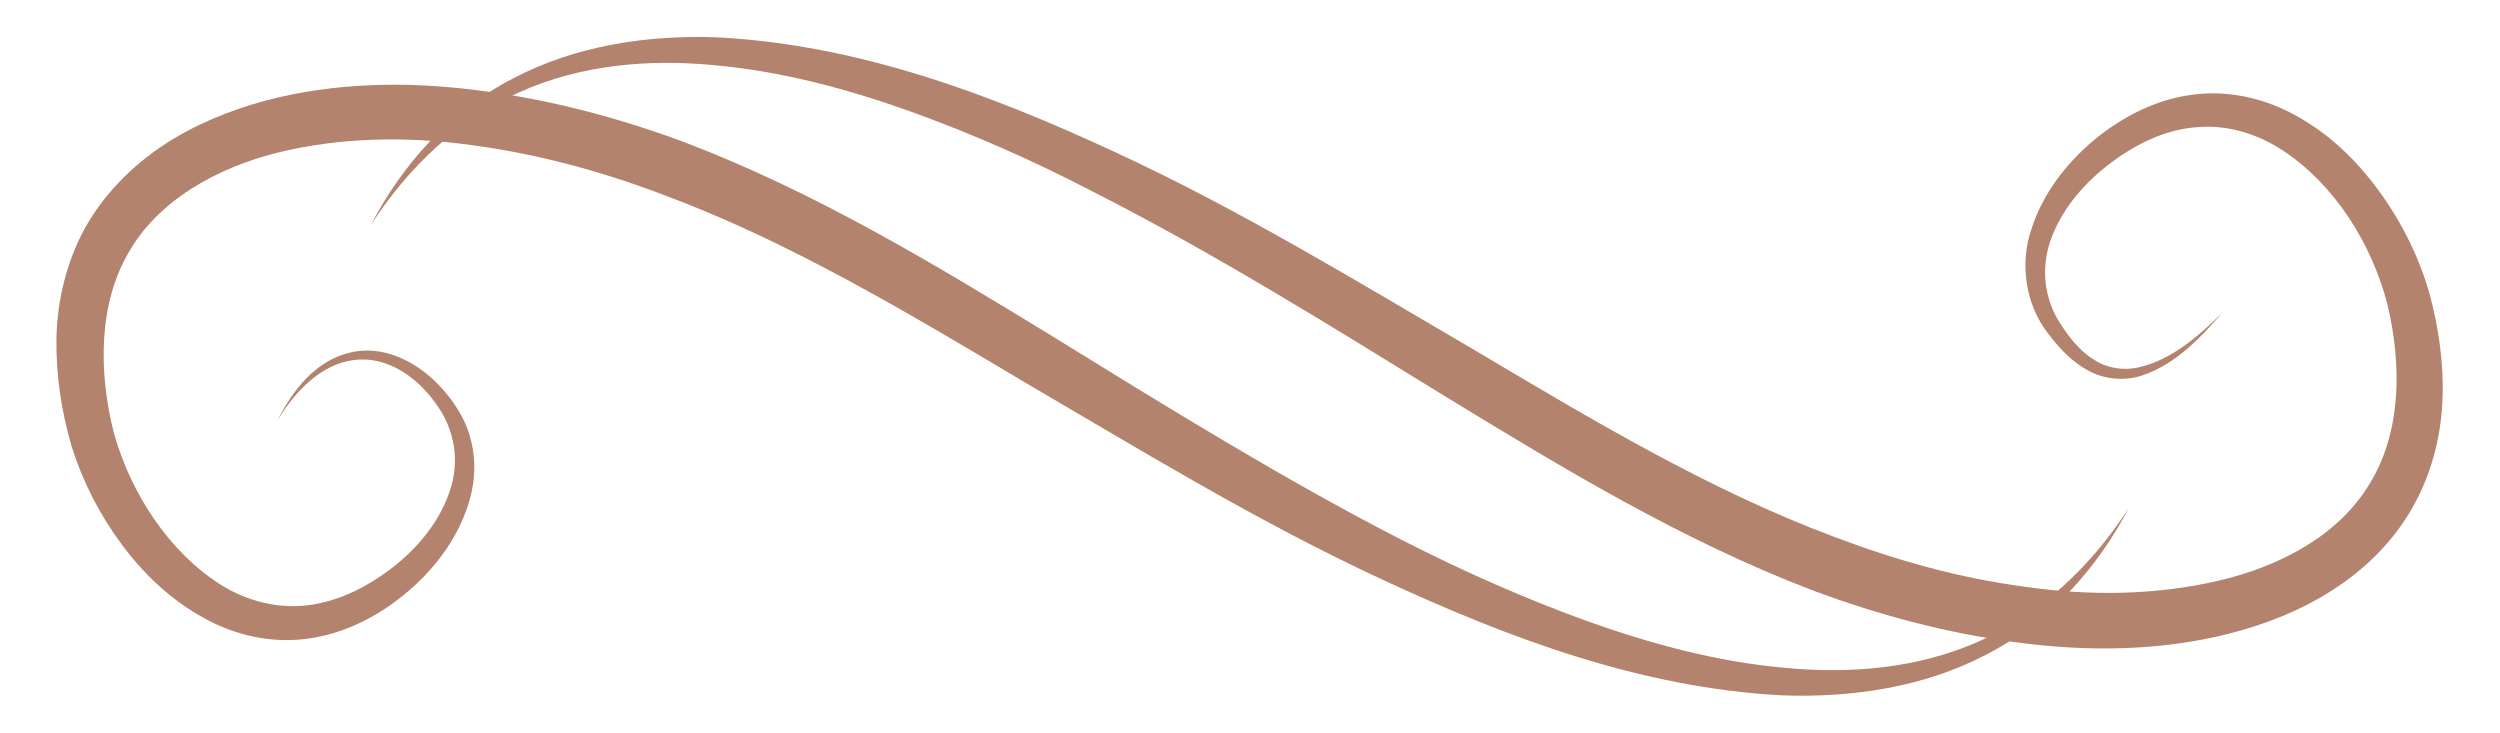 <svg xmlns="http://www.w3.org/2000/svg" xmlns:xlink="http://www.w3.org/1999/xlink" id="Layer_1" x="0px" y="0px" viewBox="0 0 87.69 25.71" style="enable-background:new 0 0 87.69 25.71;" xml:space="preserve">
<style type="text/css">
	.st0{fill:#B4836D;}
</style>
<g>
	<g>
		<path class="st0" d="M9.73,14.75c0.53-1.05,1.34-2.13,2.62-2.4c1.29-0.27,2.55,0.51,3.32,1.47c0.1,0.12,0.19,0.24,0.29,0.39    c0.08,0.12,0.16,0.25,0.24,0.4c0.16,0.29,0.27,0.6,0.34,0.92c0.15,0.64,0.12,1.32-0.05,1.94c-0.34,1.26-1.12,2.34-2.07,3.18    c-0.95,0.84-2.13,1.5-3.42,1.72c-1.36,0.24-2.73-0.06-3.88-0.71c-1.16-0.64-2.11-1.56-2.87-2.59c-0.76-1.03-1.35-2.18-1.74-3.42    c-0.36-1.24-0.55-2.5-0.53-3.81c0.03-1.3,0.35-2.65,1-3.84C3.64,6.82,4.62,5.83,5.72,5.1c1.1-0.73,2.32-1.22,3.55-1.56    c2.47-0.66,5.05-0.69,7.5-0.37c2.49,0.31,4.88,0.95,7.19,1.8c4.61,1.75,8.79,4.28,12.88,6.78c4.09,2.52,8.14,5.04,12.37,7.21    c2.12,1.08,4.28,2.04,6.5,2.84c2.22,0.79,4.51,1.41,6.85,1.62c2.32,0.23,4.72,0.03,6.87-0.93c2.15-0.95,3.94-2.65,5.24-4.67    c-1.11,2.12-2.8,4.02-5,5.14c-2.19,1.15-4.72,1.52-7.17,1.43c-4.94-0.26-9.59-2.01-13.97-4.04c-4.41-2.04-8.53-4.57-12.67-6.99    c-4.12-2.45-8.21-4.9-12.6-6.53c-2.18-0.83-4.45-1.44-6.72-1.74c-2.3-0.32-4.61-0.27-6.79,0.26C7.59,5.89,5.55,7.03,4.51,8.86    c-1.06,1.81-1.06,4.2-0.51,6.35c0.6,2.11,1.93,4.16,3.76,5.31c0.91,0.57,2.01,0.84,3.03,0.71c1.09-0.13,2.11-0.65,3-1.34    c0.88-0.69,1.63-1.6,1.98-2.65c0.37-1.05,0.19-2.2-0.51-3.12c-0.65-0.91-1.71-1.65-2.86-1.49C11.25,12.78,10.34,13.74,9.73,14.75z    "></path>
	</g>
	<g>
		<path class="st0" d="M77.95,10.97c-0.78,0.89-1.63,1.81-2.84,2.21c-0.6,0.19-1.31,0.13-1.88-0.19c-0.57-0.31-1.01-0.79-1.38-1.28    c-0.8-1-1.02-2.47-0.59-3.69c0.4-1.24,1.21-2.28,2.18-3.1c0.97-0.8,2.17-1.44,3.48-1.6c1.35-0.18,2.71,0.18,3.83,0.86    c1.14,0.67,2.05,1.61,2.79,2.65c0.74,1.04,1.31,2.2,1.67,3.44c0.33,1.22,0.52,2.51,0.46,3.81c-0.06,1.3-0.41,2.64-1.1,3.81    c-0.68,1.17-1.68,2.13-2.79,2.83c-1.11,0.71-2.33,1.18-3.57,1.5c-2.47,0.63-5.04,0.64-7.48,0.31c-2.47-0.32-4.87-0.97-7.17-1.83    c-4.6-1.76-8.76-4.29-12.84-6.78c-4.08-2.51-8.12-5.03-12.35-7.18C36.3,5.66,34.13,4.7,31.91,3.9c-2.22-0.79-4.5-1.4-6.83-1.61    c-2.32-0.23-4.71-0.02-6.85,0.94c-2.15,0.95-3.92,2.65-5.22,4.66C14.11,5.77,15.8,3.87,18,2.75c2.18-1.15,4.71-1.53,7.15-1.44    c4.93,0.25,9.58,1.99,13.95,4.02c4.4,2.03,8.51,4.55,12.64,6.96c4.11,2.44,8.19,4.89,12.57,6.53c2.18,0.83,4.43,1.46,6.71,1.76    c2.29,0.33,4.6,0.3,6.79-0.21c2.16-0.5,4.22-1.59,5.3-3.39c1.11-1.78,1.15-4.15,0.63-6.31c-0.55-2.12-1.84-4.18-3.65-5.38    c-0.9-0.6-1.97-0.92-3.01-0.83c-1.08,0.07-2.11,0.56-3.01,1.23c-0.9,0.67-1.67,1.54-2.08,2.57c-0.42,1.02-0.33,2.2,0.31,3.14    c0.31,0.48,0.68,0.93,1.15,1.22c0.46,0.3,1.04,0.39,1.59,0.26C76.16,12.62,77.11,11.8,77.95,10.97z"></path>
	</g>
</g>
</svg>